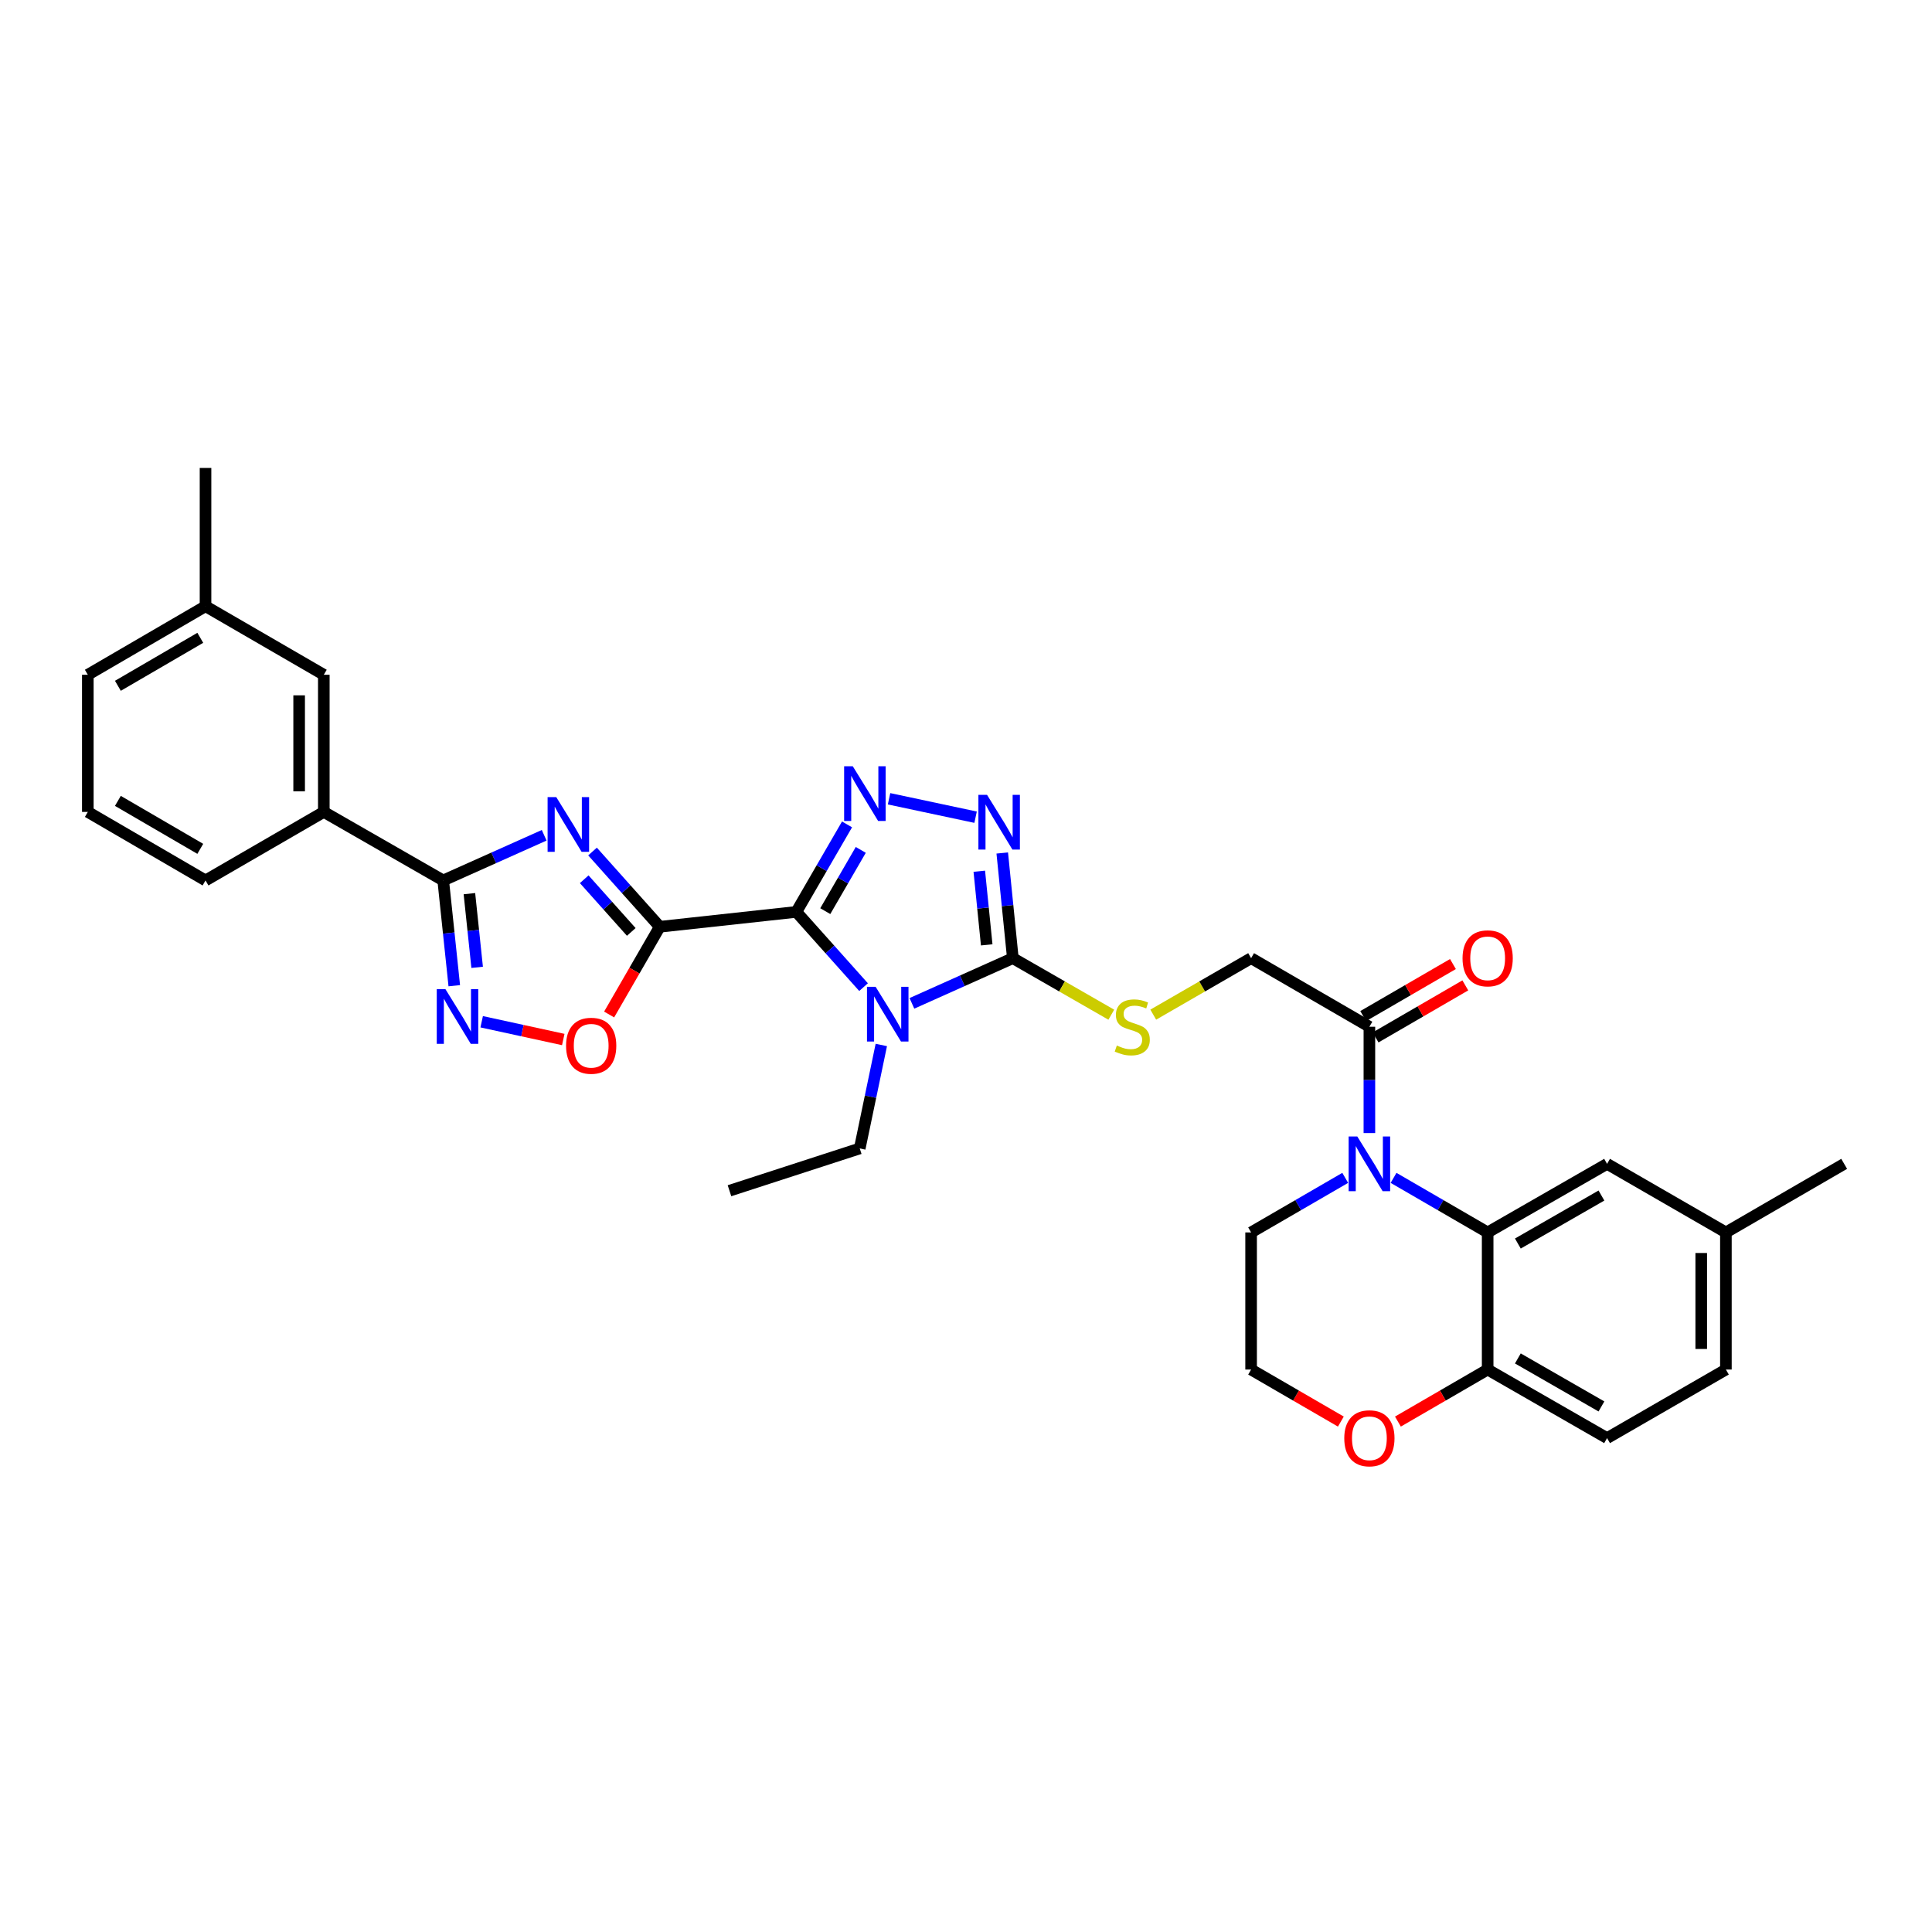 <?xml version='1.0' encoding='iso-8859-1'?>
<svg version='1.1' baseProfile='full'
              xmlns='http://www.w3.org/2000/svg'
                      xmlns:rdkit='http://www.rdkit.org/xml'
                      xmlns:xlink='http://www.w3.org/1999/xlink'
                  xml:space='preserve'
width='1000px' height='1000px' viewBox='0 0 1000 1000'>
<!-- END OF HEADER -->
<rect style='opacity:1.0;fill:#FFFFFF;stroke:none' width='1000' height='1000' x='0' y='0'> </rect>
<path class='bond-0' d='M 412.177,471.997 L 341.491,479.7' style='fill:none;fill-rule:evenodd;stroke:#000000;stroke-width:6px;stroke-linecap:butt;stroke-linejoin:miter;stroke-opacity:1' />
<path class='bond-1' d='M 412.177,471.997 L 429.575,491.467' style='fill:none;fill-rule:evenodd;stroke:#000000;stroke-width:6px;stroke-linecap:butt;stroke-linejoin:miter;stroke-opacity:1' />
<path class='bond-1' d='M 429.575,491.467 L 446.974,510.937' style='fill:none;fill-rule:evenodd;stroke:#0000FF;stroke-width:6px;stroke-linecap:butt;stroke-linejoin:miter;stroke-opacity:1' />
<path class='bond-3' d='M 412.177,471.997 L 425.301,449.353' style='fill:none;fill-rule:evenodd;stroke:#000000;stroke-width:6px;stroke-linecap:butt;stroke-linejoin:miter;stroke-opacity:1' />
<path class='bond-3' d='M 425.301,449.353 L 438.425,426.709' style='fill:none;fill-rule:evenodd;stroke:#0000FF;stroke-width:6px;stroke-linecap:butt;stroke-linejoin:miter;stroke-opacity:1' />
<path class='bond-3' d='M 427.161,471.606 L 436.348,455.756' style='fill:none;fill-rule:evenodd;stroke:#000000;stroke-width:6px;stroke-linecap:butt;stroke-linejoin:miter;stroke-opacity:1' />
<path class='bond-3' d='M 436.348,455.756 L 445.535,439.905' style='fill:none;fill-rule:evenodd;stroke:#0000FF;stroke-width:6px;stroke-linecap:butt;stroke-linejoin:miter;stroke-opacity:1' />
<path class='bond-2' d='M 341.491,479.7 L 324.092,460.225' style='fill:none;fill-rule:evenodd;stroke:#000000;stroke-width:6px;stroke-linecap:butt;stroke-linejoin:miter;stroke-opacity:1' />
<path class='bond-2' d='M 324.092,460.225 L 306.693,440.75' style='fill:none;fill-rule:evenodd;stroke:#0000FF;stroke-width:6px;stroke-linecap:butt;stroke-linejoin:miter;stroke-opacity:1' />
<path class='bond-2' d='M 326.749,482.364 L 314.57,468.731' style='fill:none;fill-rule:evenodd;stroke:#000000;stroke-width:6px;stroke-linecap:butt;stroke-linejoin:miter;stroke-opacity:1' />
<path class='bond-2' d='M 314.57,468.731 L 302.391,455.099' style='fill:none;fill-rule:evenodd;stroke:#0000FF;stroke-width:6px;stroke-linecap:butt;stroke-linejoin:miter;stroke-opacity:1' />
<path class='bond-9' d='M 341.491,479.7 L 328.388,502.402' style='fill:none;fill-rule:evenodd;stroke:#000000;stroke-width:6px;stroke-linecap:butt;stroke-linejoin:miter;stroke-opacity:1' />
<path class='bond-9' d='M 328.388,502.402 L 315.285,525.105' style='fill:none;fill-rule:evenodd;stroke:#FF0000;stroke-width:6px;stroke-linecap:butt;stroke-linejoin:miter;stroke-opacity:1' />
<path class='bond-4' d='M 472.003,519.338 L 498.124,507.641' style='fill:none;fill-rule:evenodd;stroke:#0000FF;stroke-width:6px;stroke-linecap:butt;stroke-linejoin:miter;stroke-opacity:1' />
<path class='bond-4' d='M 498.124,507.641 L 524.245,495.944' style='fill:none;fill-rule:evenodd;stroke:#000000;stroke-width:6px;stroke-linecap:butt;stroke-linejoin:miter;stroke-opacity:1' />
<path class='bond-20' d='M 456.166,540.876 L 450.582,567.652' style='fill:none;fill-rule:evenodd;stroke:#0000FF;stroke-width:6px;stroke-linecap:butt;stroke-linejoin:miter;stroke-opacity:1' />
<path class='bond-20' d='M 450.582,567.652 L 444.998,594.429' style='fill:none;fill-rule:evenodd;stroke:#000000;stroke-width:6px;stroke-linecap:butt;stroke-linejoin:miter;stroke-opacity:1' />
<path class='bond-6' d='M 281.664,432.339 L 255.536,444.028' style='fill:none;fill-rule:evenodd;stroke:#0000FF;stroke-width:6px;stroke-linecap:butt;stroke-linejoin:miter;stroke-opacity:1' />
<path class='bond-6' d='M 255.536,444.028 L 229.408,455.717' style='fill:none;fill-rule:evenodd;stroke:#000000;stroke-width:6px;stroke-linecap:butt;stroke-linejoin:miter;stroke-opacity:1' />
<path class='bond-5' d='M 460.174,413.445 L 504.962,422.981' style='fill:none;fill-rule:evenodd;stroke:#0000FF;stroke-width:6px;stroke-linecap:butt;stroke-linejoin:miter;stroke-opacity:1' />
<path class='bond-12' d='M 524.245,495.944 L 549.724,510.576' style='fill:none;fill-rule:evenodd;stroke:#000000;stroke-width:6px;stroke-linecap:butt;stroke-linejoin:miter;stroke-opacity:1' />
<path class='bond-12' d='M 549.724,510.576 L 575.202,525.208' style='fill:none;fill-rule:evenodd;stroke:#CCCC00;stroke-width:6px;stroke-linecap:butt;stroke-linejoin:miter;stroke-opacity:1' />
<path class='bond-33' d='M 524.245,495.944 L 521.504,468.725' style='fill:none;fill-rule:evenodd;stroke:#000000;stroke-width:6px;stroke-linecap:butt;stroke-linejoin:miter;stroke-opacity:1' />
<path class='bond-33' d='M 521.504,468.725 L 518.763,441.505' style='fill:none;fill-rule:evenodd;stroke:#0000FF;stroke-width:6px;stroke-linecap:butt;stroke-linejoin:miter;stroke-opacity:1' />
<path class='bond-33' d='M 510.719,489.057 L 508.8,470.004' style='fill:none;fill-rule:evenodd;stroke:#000000;stroke-width:6px;stroke-linecap:butt;stroke-linejoin:miter;stroke-opacity:1' />
<path class='bond-33' d='M 508.8,470.004 L 506.881,450.95' style='fill:none;fill-rule:evenodd;stroke:#0000FF;stroke-width:6px;stroke-linecap:butt;stroke-linejoin:miter;stroke-opacity:1' />
<path class='bond-13' d='M 229.408,455.717 L 167.603,420.25' style='fill:none;fill-rule:evenodd;stroke:#000000;stroke-width:6px;stroke-linecap:butt;stroke-linejoin:miter;stroke-opacity:1' />
<path class='bond-34' d='M 229.408,455.717 L 232.27,482.96' style='fill:none;fill-rule:evenodd;stroke:#000000;stroke-width:6px;stroke-linecap:butt;stroke-linejoin:miter;stroke-opacity:1' />
<path class='bond-34' d='M 232.27,482.96 L 235.133,510.203' style='fill:none;fill-rule:evenodd;stroke:#0000FF;stroke-width:6px;stroke-linecap:butt;stroke-linejoin:miter;stroke-opacity:1' />
<path class='bond-34' d='M 242.965,462.556 L 244.968,481.626' style='fill:none;fill-rule:evenodd;stroke:#000000;stroke-width:6px;stroke-linecap:butt;stroke-linejoin:miter;stroke-opacity:1' />
<path class='bond-34' d='M 244.968,481.626 L 246.972,500.696' style='fill:none;fill-rule:evenodd;stroke:#0000FF;stroke-width:6px;stroke-linecap:butt;stroke-linejoin:miter;stroke-opacity:1' />
<path class='bond-7' d='M 708.794,586.475 L 708.794,558.961' style='fill:none;fill-rule:evenodd;stroke:#0000FF;stroke-width:6px;stroke-linecap:butt;stroke-linejoin:miter;stroke-opacity:1' />
<path class='bond-7' d='M 708.794,558.961 L 708.794,531.446' style='fill:none;fill-rule:evenodd;stroke:#000000;stroke-width:6px;stroke-linecap:butt;stroke-linejoin:miter;stroke-opacity:1' />
<path class='bond-10' d='M 721.303,609.662 L 745.657,623.783' style='fill:none;fill-rule:evenodd;stroke:#0000FF;stroke-width:6px;stroke-linecap:butt;stroke-linejoin:miter;stroke-opacity:1' />
<path class='bond-10' d='M 745.657,623.783 L 770.01,637.904' style='fill:none;fill-rule:evenodd;stroke:#000000;stroke-width:6px;stroke-linecap:butt;stroke-linejoin:miter;stroke-opacity:1' />
<path class='bond-22' d='M 696.285,609.661 L 671.928,623.783' style='fill:none;fill-rule:evenodd;stroke:#0000FF;stroke-width:6px;stroke-linecap:butt;stroke-linejoin:miter;stroke-opacity:1' />
<path class='bond-22' d='M 671.928,623.783 L 647.571,637.904' style='fill:none;fill-rule:evenodd;stroke:#000000;stroke-width:6px;stroke-linecap:butt;stroke-linejoin:miter;stroke-opacity:1' />
<path class='bond-8' d='M 249.317,528.858 L 270.431,533.455' style='fill:none;fill-rule:evenodd;stroke:#0000FF;stroke-width:6px;stroke-linecap:butt;stroke-linejoin:miter;stroke-opacity:1' />
<path class='bond-8' d='M 270.431,533.455 L 291.545,538.053' style='fill:none;fill-rule:evenodd;stroke:#FF0000;stroke-width:6px;stroke-linecap:butt;stroke-linejoin:miter;stroke-opacity:1' />
<path class='bond-14' d='M 770.01,637.904 L 770.01,708.874' style='fill:none;fill-rule:evenodd;stroke:#000000;stroke-width:6px;stroke-linecap:butt;stroke-linejoin:miter;stroke-opacity:1' />
<path class='bond-15' d='M 770.01,637.904 L 831.815,602.409' style='fill:none;fill-rule:evenodd;stroke:#000000;stroke-width:6px;stroke-linecap:butt;stroke-linejoin:miter;stroke-opacity:1' />
<path class='bond-15' d='M 785.64,643.652 L 828.903,618.805' style='fill:none;fill-rule:evenodd;stroke:#000000;stroke-width:6px;stroke-linecap:butt;stroke-linejoin:miter;stroke-opacity:1' />
<path class='bond-11' d='M 708.794,531.446 L 647.571,495.944' style='fill:none;fill-rule:evenodd;stroke:#000000;stroke-width:6px;stroke-linecap:butt;stroke-linejoin:miter;stroke-opacity:1' />
<path class='bond-18' d='M 711.997,536.969 L 735.221,523.5' style='fill:none;fill-rule:evenodd;stroke:#000000;stroke-width:6px;stroke-linecap:butt;stroke-linejoin:miter;stroke-opacity:1' />
<path class='bond-18' d='M 735.221,523.5 L 758.444,510.032' style='fill:none;fill-rule:evenodd;stroke:#FF0000;stroke-width:6px;stroke-linecap:butt;stroke-linejoin:miter;stroke-opacity:1' />
<path class='bond-18' d='M 705.592,525.924 L 728.815,512.455' style='fill:none;fill-rule:evenodd;stroke:#000000;stroke-width:6px;stroke-linecap:butt;stroke-linejoin:miter;stroke-opacity:1' />
<path class='bond-18' d='M 728.815,512.455 L 752.039,498.987' style='fill:none;fill-rule:evenodd;stroke:#FF0000;stroke-width:6px;stroke-linecap:butt;stroke-linejoin:miter;stroke-opacity:1' />
<path class='bond-16' d='M 596.92,525.18 L 622.245,510.562' style='fill:none;fill-rule:evenodd;stroke:#CCCC00;stroke-width:6px;stroke-linecap:butt;stroke-linejoin:miter;stroke-opacity:1' />
<path class='bond-16' d='M 622.245,510.562 L 647.571,495.944' style='fill:none;fill-rule:evenodd;stroke:#000000;stroke-width:6px;stroke-linecap:butt;stroke-linejoin:miter;stroke-opacity:1' />
<path class='bond-19' d='M 167.603,420.25 L 167.603,349.259' style='fill:none;fill-rule:evenodd;stroke:#000000;stroke-width:6px;stroke-linecap:butt;stroke-linejoin:miter;stroke-opacity:1' />
<path class='bond-19' d='M 154.835,409.601 L 154.835,359.908' style='fill:none;fill-rule:evenodd;stroke:#000000;stroke-width:6px;stroke-linecap:butt;stroke-linejoin:miter;stroke-opacity:1' />
<path class='bond-27' d='M 167.603,420.25 L 106.38,455.717' style='fill:none;fill-rule:evenodd;stroke:#000000;stroke-width:6px;stroke-linecap:butt;stroke-linejoin:miter;stroke-opacity:1' />
<path class='bond-21' d='M 770.01,708.874 L 831.815,744.369' style='fill:none;fill-rule:evenodd;stroke:#000000;stroke-width:6px;stroke-linecap:butt;stroke-linejoin:miter;stroke-opacity:1' />
<path class='bond-21' d='M 785.64,703.126 L 828.903,727.973' style='fill:none;fill-rule:evenodd;stroke:#000000;stroke-width:6px;stroke-linecap:butt;stroke-linejoin:miter;stroke-opacity:1' />
<path class='bond-36' d='M 770.01,708.874 L 746.787,722.34' style='fill:none;fill-rule:evenodd;stroke:#000000;stroke-width:6px;stroke-linecap:butt;stroke-linejoin:miter;stroke-opacity:1' />
<path class='bond-36' d='M 746.787,722.34 L 723.563,735.805' style='fill:none;fill-rule:evenodd;stroke:#FF0000;stroke-width:6px;stroke-linecap:butt;stroke-linejoin:miter;stroke-opacity:1' />
<path class='bond-23' d='M 831.815,602.409 L 893.322,637.904' style='fill:none;fill-rule:evenodd;stroke:#000000;stroke-width:6px;stroke-linecap:butt;stroke-linejoin:miter;stroke-opacity:1' />
<path class='bond-17' d='M 694.025,735.806 L 670.798,722.34' style='fill:none;fill-rule:evenodd;stroke:#FF0000;stroke-width:6px;stroke-linecap:butt;stroke-linejoin:miter;stroke-opacity:1' />
<path class='bond-17' d='M 670.798,722.34 L 647.571,708.874' style='fill:none;fill-rule:evenodd;stroke:#000000;stroke-width:6px;stroke-linecap:butt;stroke-linejoin:miter;stroke-opacity:1' />
<path class='bond-24' d='M 167.603,349.259 L 106.38,313.778' style='fill:none;fill-rule:evenodd;stroke:#000000;stroke-width:6px;stroke-linecap:butt;stroke-linejoin:miter;stroke-opacity:1' />
<path class='bond-32' d='M 444.998,594.429 L 377.575,616.319' style='fill:none;fill-rule:evenodd;stroke:#000000;stroke-width:6px;stroke-linecap:butt;stroke-linejoin:miter;stroke-opacity:1' />
<path class='bond-37' d='M 831.815,744.369 L 893.322,708.874' style='fill:none;fill-rule:evenodd;stroke:#000000;stroke-width:6px;stroke-linecap:butt;stroke-linejoin:miter;stroke-opacity:1' />
<path class='bond-26' d='M 647.571,637.904 L 647.571,708.874' style='fill:none;fill-rule:evenodd;stroke:#000000;stroke-width:6px;stroke-linecap:butt;stroke-linejoin:miter;stroke-opacity:1' />
<path class='bond-25' d='M 893.322,637.904 L 893.322,708.874' style='fill:none;fill-rule:evenodd;stroke:#000000;stroke-width:6px;stroke-linecap:butt;stroke-linejoin:miter;stroke-opacity:1' />
<path class='bond-25' d='M 880.554,648.55 L 880.554,698.228' style='fill:none;fill-rule:evenodd;stroke:#000000;stroke-width:6px;stroke-linecap:butt;stroke-linejoin:miter;stroke-opacity:1' />
<path class='bond-30' d='M 893.322,637.904 L 954.545,602.409' style='fill:none;fill-rule:evenodd;stroke:#000000;stroke-width:6px;stroke-linecap:butt;stroke-linejoin:miter;stroke-opacity:1' />
<path class='bond-31' d='M 106.38,313.778 L 106.38,242.213' style='fill:none;fill-rule:evenodd;stroke:#000000;stroke-width:6px;stroke-linecap:butt;stroke-linejoin:miter;stroke-opacity:1' />
<path class='bond-35' d='M 106.38,313.778 L 45.455,349.259' style='fill:none;fill-rule:evenodd;stroke:#000000;stroke-width:6px;stroke-linecap:butt;stroke-linejoin:miter;stroke-opacity:1' />
<path class='bond-35' d='M 103.667,330.134 L 61.019,354.971' style='fill:none;fill-rule:evenodd;stroke:#000000;stroke-width:6px;stroke-linecap:butt;stroke-linejoin:miter;stroke-opacity:1' />
<path class='bond-28' d='M 106.38,455.717 L 45.455,420.25' style='fill:none;fill-rule:evenodd;stroke:#000000;stroke-width:6px;stroke-linecap:butt;stroke-linejoin:miter;stroke-opacity:1' />
<path class='bond-28' d='M 103.665,439.363 L 61.017,414.536' style='fill:none;fill-rule:evenodd;stroke:#000000;stroke-width:6px;stroke-linecap:butt;stroke-linejoin:miter;stroke-opacity:1' />
<path class='bond-29' d='M 45.455,420.25 L 45.455,349.259' style='fill:none;fill-rule:evenodd;stroke:#000000;stroke-width:6px;stroke-linecap:butt;stroke-linejoin:miter;stroke-opacity:1' />
<path  class='atom-2' d='M 453.23 510.782
L 462.51 525.782
Q 463.43 527.262, 464.91 529.942
Q 466.39 532.622, 466.47 532.782
L 466.47 510.782
L 470.23 510.782
L 470.23 539.102
L 466.35 539.102
L 456.39 522.702
Q 455.23 520.782, 453.99 518.582
Q 452.79 516.382, 452.43 515.702
L 452.43 539.102
L 448.75 539.102
L 448.75 510.782
L 453.23 510.782
' fill='#0000FF'/>
<path  class='atom-3' d='M 287.918 412.581
L 297.198 427.581
Q 298.118 429.061, 299.598 431.741
Q 301.078 434.421, 301.158 434.581
L 301.158 412.581
L 304.918 412.581
L 304.918 440.901
L 301.038 440.901
L 291.078 424.501
Q 289.918 422.581, 288.678 420.381
Q 287.478 418.181, 287.118 417.501
L 287.118 440.901
L 283.438 440.901
L 283.438 412.581
L 287.918 412.581
' fill='#0000FF'/>
<path  class='atom-4' d='M 441.398 396.62
L 450.678 411.62
Q 451.598 413.1, 453.078 415.78
Q 454.558 418.46, 454.638 418.62
L 454.638 396.62
L 458.398 396.62
L 458.398 424.94
L 454.518 424.94
L 444.558 408.54
Q 443.398 406.62, 442.158 404.42
Q 440.958 402.22, 440.598 401.54
L 440.598 424.94
L 436.918 424.94
L 436.918 396.62
L 441.398 396.62
' fill='#0000FF'/>
<path  class='atom-6' d='M 510.899 411.417
L 520.179 426.417
Q 521.099 427.897, 522.579 430.577
Q 524.059 433.257, 524.139 433.417
L 524.139 411.417
L 527.899 411.417
L 527.899 439.737
L 524.019 439.737
L 514.059 423.337
Q 512.899 421.417, 511.659 419.217
Q 510.459 417.017, 510.099 416.337
L 510.099 439.737
L 506.419 439.737
L 506.419 411.417
L 510.899 411.417
' fill='#0000FF'/>
<path  class='atom-8' d='M 702.534 588.249
L 711.814 603.249
Q 712.734 604.729, 714.214 607.409
Q 715.694 610.089, 715.774 610.249
L 715.774 588.249
L 719.534 588.249
L 719.534 616.569
L 715.654 616.569
L 705.694 600.169
Q 704.534 598.249, 703.294 596.049
Q 702.094 593.849, 701.734 593.169
L 701.734 616.569
L 698.054 616.569
L 698.054 588.249
L 702.534 588.249
' fill='#0000FF'/>
<path  class='atom-9' d='M 230.546 511.973
L 239.826 526.973
Q 240.746 528.453, 242.226 531.133
Q 243.706 533.813, 243.786 533.973
L 243.786 511.973
L 247.546 511.973
L 247.546 540.293
L 243.666 540.293
L 233.706 523.893
Q 232.546 521.973, 231.306 519.773
Q 230.106 517.573, 229.746 516.893
L 229.746 540.293
L 226.066 540.293
L 226.066 511.973
L 230.546 511.973
' fill='#0000FF'/>
<path  class='atom-10' d='M 292.995 541.28
Q 292.995 534.48, 296.355 530.68
Q 299.715 526.88, 305.995 526.88
Q 312.275 526.88, 315.635 530.68
Q 318.995 534.48, 318.995 541.28
Q 318.995 548.16, 315.595 552.08
Q 312.195 555.96, 305.995 555.96
Q 299.755 555.96, 296.355 552.08
Q 292.995 548.2, 292.995 541.28
M 305.995 552.76
Q 310.315 552.76, 312.635 549.88
Q 314.995 546.96, 314.995 541.28
Q 314.995 535.72, 312.635 532.92
Q 310.315 530.08, 305.995 530.08
Q 301.675 530.08, 299.315 532.88
Q 296.995 535.68, 296.995 541.28
Q 296.995 547, 299.315 549.88
Q 301.675 552.76, 305.995 552.76
' fill='#FF0000'/>
<path  class='atom-13' d='M 578.064 541.166
Q 578.384 541.286, 579.704 541.846
Q 581.024 542.406, 582.464 542.766
Q 583.944 543.086, 585.384 543.086
Q 588.064 543.086, 589.624 541.806
Q 591.184 540.486, 591.184 538.206
Q 591.184 536.646, 590.384 535.686
Q 589.624 534.726, 588.424 534.206
Q 587.224 533.686, 585.224 533.086
Q 582.704 532.326, 581.184 531.606
Q 579.704 530.886, 578.624 529.366
Q 577.584 527.846, 577.584 525.286
Q 577.584 521.726, 579.984 519.526
Q 582.424 517.326, 587.224 517.326
Q 590.504 517.326, 594.224 518.886
L 593.304 521.966
Q 589.904 520.566, 587.344 520.566
Q 584.584 520.566, 583.064 521.726
Q 581.544 522.846, 581.584 524.806
Q 581.584 526.326, 582.344 527.246
Q 583.144 528.166, 584.264 528.686
Q 585.424 529.206, 587.344 529.806
Q 589.904 530.606, 591.424 531.406
Q 592.944 532.206, 594.024 533.846
Q 595.144 535.446, 595.144 538.206
Q 595.144 542.126, 592.504 544.246
Q 589.904 546.326, 585.544 546.326
Q 583.024 546.326, 581.104 545.766
Q 579.224 545.246, 576.984 544.326
L 578.064 541.166
' fill='#CCCC00'/>
<path  class='atom-18' d='M 695.794 744.449
Q 695.794 737.649, 699.154 733.849
Q 702.514 730.049, 708.794 730.049
Q 715.074 730.049, 718.434 733.849
Q 721.794 737.649, 721.794 744.449
Q 721.794 751.329, 718.394 755.249
Q 714.994 759.129, 708.794 759.129
Q 702.554 759.129, 699.154 755.249
Q 695.794 751.369, 695.794 744.449
M 708.794 755.929
Q 713.114 755.929, 715.434 753.049
Q 717.794 750.129, 717.794 744.449
Q 717.794 738.889, 715.434 736.089
Q 713.114 733.249, 708.794 733.249
Q 704.474 733.249, 702.114 736.049
Q 699.794 738.849, 699.794 744.449
Q 699.794 750.169, 702.114 753.049
Q 704.474 755.929, 708.794 755.929
' fill='#FF0000'/>
<path  class='atom-19' d='M 757.01 496.024
Q 757.01 489.224, 760.37 485.424
Q 763.73 481.624, 770.01 481.624
Q 776.29 481.624, 779.65 485.424
Q 783.01 489.224, 783.01 496.024
Q 783.01 502.904, 779.61 506.824
Q 776.21 510.704, 770.01 510.704
Q 763.77 510.704, 760.37 506.824
Q 757.01 502.944, 757.01 496.024
M 770.01 507.504
Q 774.33 507.504, 776.65 504.624
Q 779.01 501.704, 779.01 496.024
Q 779.01 490.464, 776.65 487.664
Q 774.33 484.824, 770.01 484.824
Q 765.69 484.824, 763.33 487.624
Q 761.01 490.424, 761.01 496.024
Q 761.01 501.744, 763.33 504.624
Q 765.69 507.504, 770.01 507.504
' fill='#FF0000'/>
</svg>
